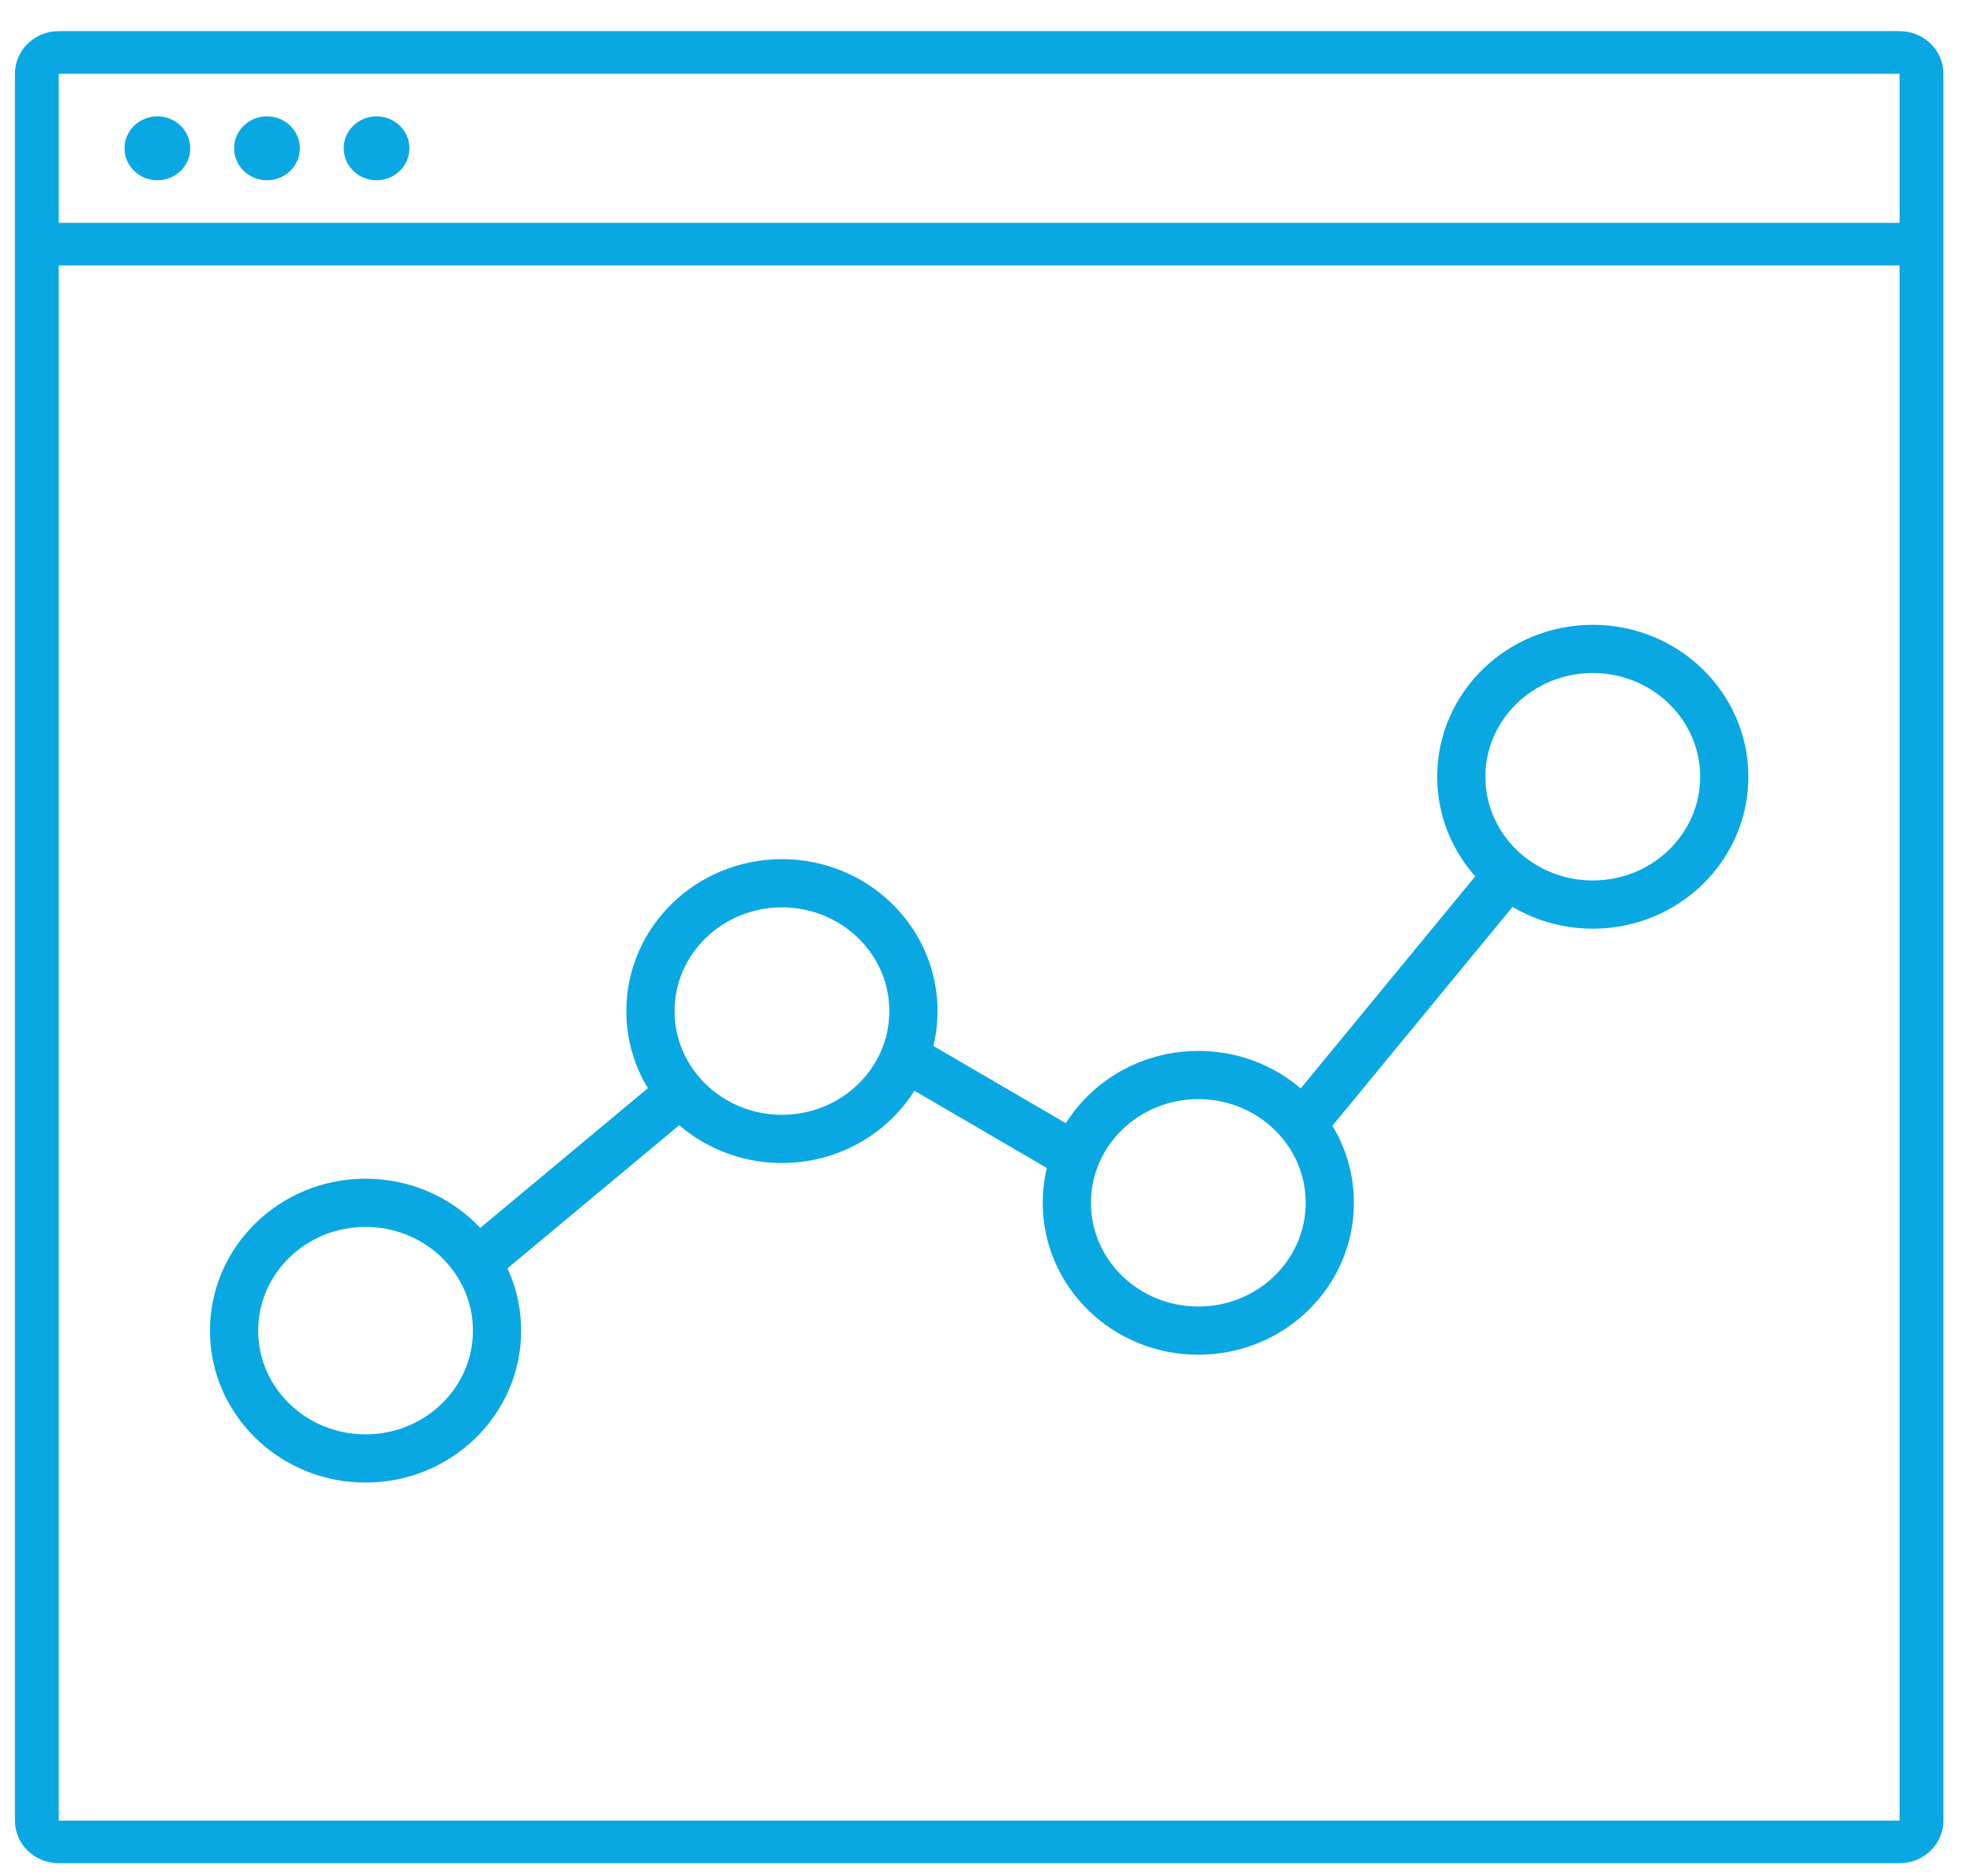 <svg width="61" height="58" viewBox="0 0 61 58" fill="none" xmlns="http://www.w3.org/2000/svg">
<path d="M1.817 2.28V56.286H58.73V2.28H1.817ZM1.817 0.962H58.73C59.478 0.962 60.085 1.552 60.085 2.28V56.286C60.085 57.014 59.478 57.604 58.73 57.604H1.817C1.069 57.604 0.462 57.014 0.462 56.286V2.28C0.462 1.552 1.069 0.962 1.817 0.962Z" fill="#0AA8E2"/>
<path d="M0.801 8.207H59.846V6.89H0.801V8.207Z" fill="#0AA8E2"/>
<path d="M11.642 5.573C12.203 5.573 12.658 5.13 12.658 4.585C12.658 4.039 12.203 3.597 11.642 3.597C11.081 3.597 10.626 4.039 10.626 4.585C10.626 5.13 11.081 5.573 11.642 5.573Z" fill="#0AA8E2"/>
<path d="M4.866 5.573C5.427 5.573 5.882 5.13 5.882 4.585C5.882 4.039 5.427 3.597 4.866 3.597C4.305 3.597 3.85 4.039 3.85 4.585C3.85 5.13 4.305 5.573 4.866 5.573Z" fill="#0AA8E2"/>
<path d="M8.255 5.573C8.816 5.573 9.271 5.13 9.271 4.585C9.271 4.039 8.816 3.597 8.255 3.597C7.693 3.597 7.238 4.039 7.238 4.585C7.238 5.13 7.693 5.573 8.255 5.573Z" fill="#0AA8E2"/>
<path d="M11.302 45.09C13.547 45.09 15.367 43.321 15.367 41.138C15.367 38.956 13.547 37.186 11.302 37.186C9.057 37.186 7.237 38.956 7.237 41.138C7.237 43.321 9.057 45.09 11.302 45.09Z" stroke="#0AA8E2" stroke-width="1.491"/>
<path d="M24.175 35.211C26.421 35.211 28.241 33.441 28.241 31.259C28.241 29.076 26.421 27.307 24.175 27.307C21.93 27.307 20.11 29.076 20.11 31.259C20.11 33.441 21.93 35.211 24.175 35.211Z" stroke="#0AA8E2" stroke-width="1.491"/>
<path d="M37.049 41.138C39.294 41.138 41.114 39.369 41.114 37.187C41.114 35.004 39.294 33.235 37.049 33.235C34.804 33.235 32.984 35.004 32.984 37.187C32.984 39.369 34.804 41.138 37.049 41.138Z" stroke="#0AA8E2" stroke-width="1.491"/>
<path d="M49.244 27.966C51.489 27.966 53.31 26.197 53.31 24.014C53.31 21.832 51.489 20.062 49.244 20.062C46.999 20.062 45.179 21.832 45.179 24.014C45.179 26.197 46.999 27.966 49.244 27.966Z" stroke="#0AA8E2" stroke-width="1.491"/>
<path d="M15.368 38.504L20.11 34.552" stroke="#0AA8E2" stroke-width="1.491" stroke-linecap="square"/>
<path d="M15.368 38.504L20.11 34.552" stroke="#0AA8E2" stroke-width="1.491" stroke-linecap="square"/>
<path d="M28.917 33.235L32.305 35.211" stroke="#0AA8E2" stroke-width="1.491" stroke-linecap="square"/>
<path d="M40.437 34.552L45.857 27.966" stroke="#0AA8E2" stroke-width="1.491" stroke-linecap="square"/>
</svg>
